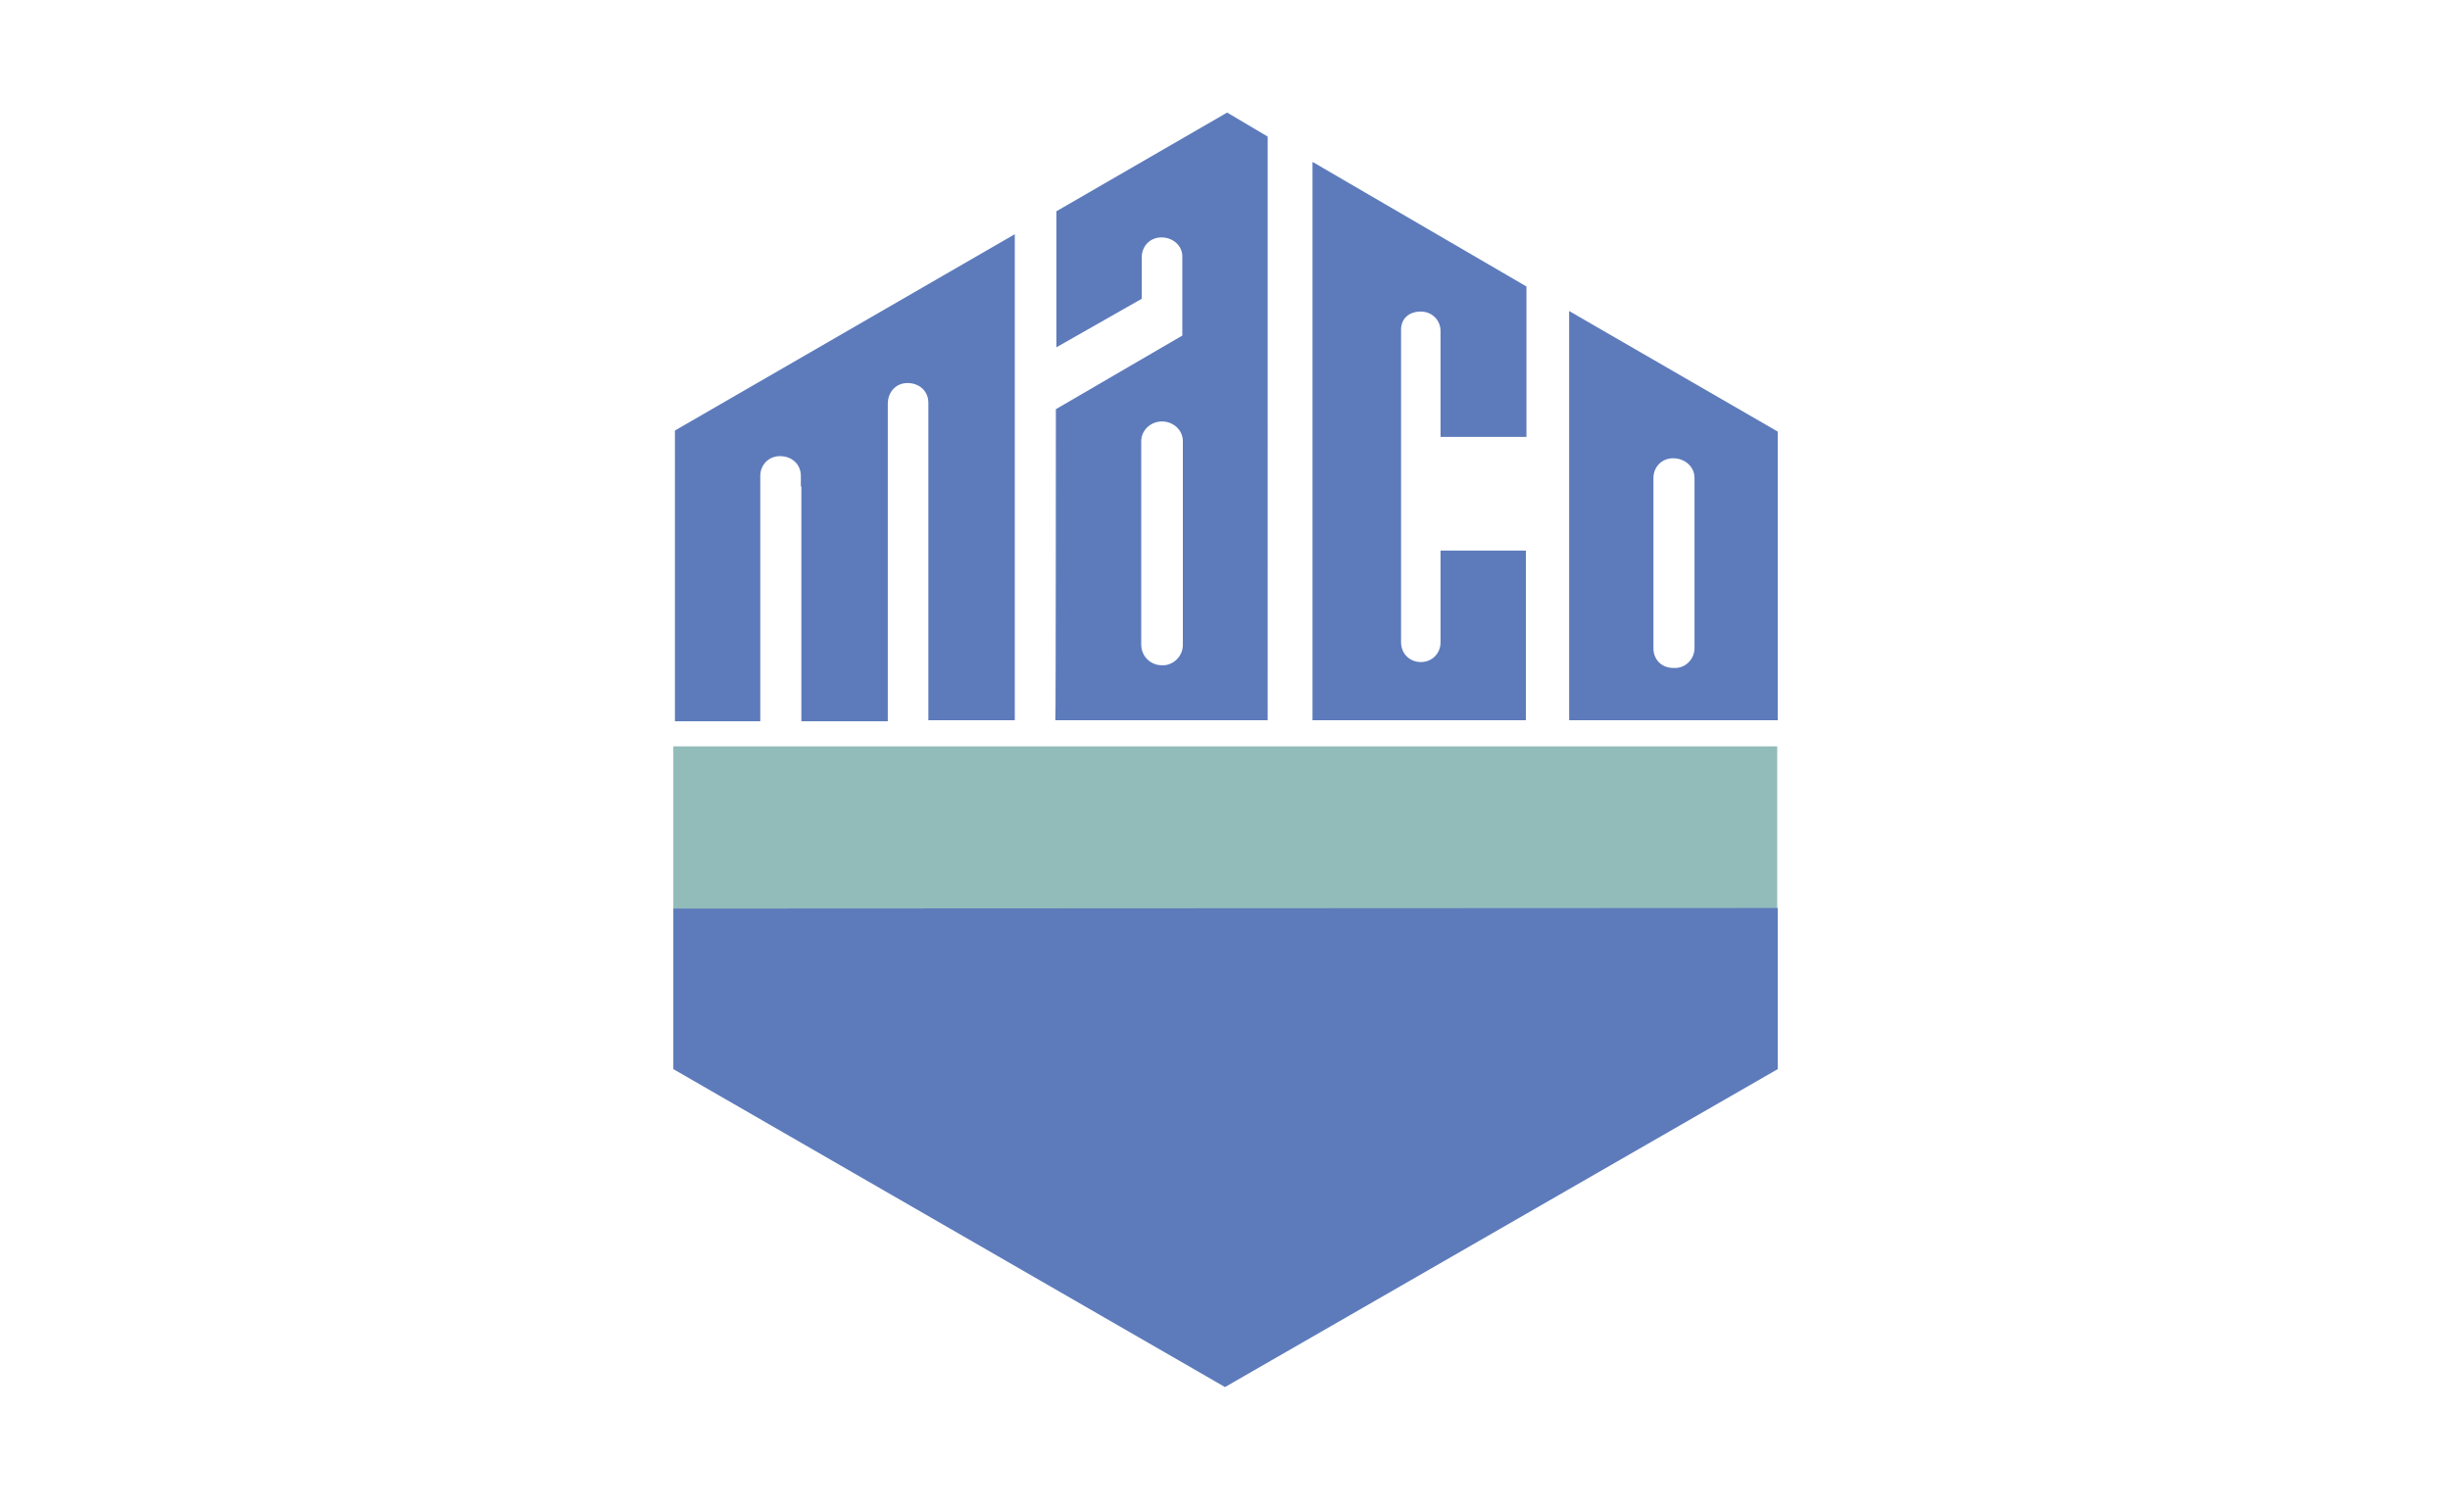 <?xml version="1.0" encoding="UTF-8"?> <!-- Generator: Adobe Illustrator 22.0.1, SVG Export Plug-In . SVG Version: 6.00 Build 0) --> <svg xmlns="http://www.w3.org/2000/svg" xmlns:xlink="http://www.w3.org/1999/xlink" x="0px" y="0px" viewBox="0 0 459.2 283.5" style="enable-background:new 0 0 459.2 283.5;" xml:space="preserve"> <style type="text/css"> .st0{display:none;} .st1{display:inline;} .st2{fill:none;} .st3{fill:#91BCBA;} .st4{fill:#5D7BBB;} .st5{fill:#505DA4;} .st6{fill:#FFFFFF;} .st7{fill:#4B79BB;} .st8{fill:none;stroke:#4B79BB;stroke-width:8.172;stroke-linecap:round;stroke-linejoin:round;stroke-miterlimit:2.613;} .st9{fill:#8EBF5C;} .st10{fill:#53B7DC;} </style> <g id="Layer_1" class="st0"> <g id="Layer_1_1_"> <g class="st1"> <rect x="157.6" y="57.7" class="st2" width="144" height="168"></rect> <rect x="157.6" y="140.4" class="st3" width="144" height="21.2"></rect> <polygon class="st4" points="157.6,161.6 157.6,182.5 229.5,224 301.6,182.5 301.6,161.5 "></polygon> <path class="st4" d="M174.2,106.5v-1.4c0-1.5-1.2-2.6-2.7-2.6s-2.6,1.2-2.6,2.6v14v18h-11.2V99.2L202,73.5V137h-11.3V95.6 c0-1.5-1.2-2.6-2.7-2.6s-2.6,1.2-2.6,2.7v41.4h-11.2V106.5z"></path> <path class="st4" d="M241,64.2l27.8,16.2V100h-11.2V86.3c0-1.5-1.2-2.6-2.6-2.6c-1.5,0-2.6,0.9-2.6,2.4v40.8 c0,1.5,1.2,2.6,2.6,2.6c1.5,0,2.6-1.2,2.6-2.6v-12h11.2V137H241L241,64.2z"></path> <path class="st4" d="M207.5,96.4l16.5-9.6V76.4c-0.1-1.4-1.3-2.4-2.7-2.4c-1.5,0-2.6,1.2-2.6,2.6V82l-11.1,6.3V70.6L230,57.7 l5.3,3.1V137h-27.7L207.5,96.4L207.5,96.4z M224,127.2v-26.6c0-1.5-1.3-2.6-2.7-2.6c-1.5,0-2.7,1.2-2.7,2.6v26.5 c0,1.5,1.2,2.7,2.7,2.7C222.7,129.9,224,128.7,224,127.2L224,127.2z"></path> <path class="st4" d="M274.4,83.6l27.2,15.7V137h-27.2V83.6z M290.8,127.6v-22.2c0-1.5-1.3-2.6-2.8-2.6s-2.6,1.2-2.6,2.6v22.2 c0,1.5,1.1,2.6,2.6,2.6C289.5,130.3,290.8,129.1,290.8,127.6L290.8,127.6z"></path> </g> </g> <g id="Layer_2_1_" class="st1"> <g> <path class="st5" d="M81.6,94.3c-26.1,0-47.4,21.3-47.4,47.4s21.3,47.4,47.4,47.4s47.4-21.3,47.4-47.4S107.7,94.3,81.6,94.3 L81.6,94.3z M81.6,181.5c-17.5,0-32.3-11.3-37.6-26.9c5.3,12.2,17.6,20.6,31.8,20.6c18.9,0,34.3-15,34.8-33.6H81.8 c-0.2,10.8-9.1,19.6-20,19.6s-19.8-8.8-20-19.6l0,0c0.1-21.8,17.8-39.4,39.7-39.4c21.9,0,39.7,17.7,39.7,39.7 C121.3,163.6,103.5,181.5,81.6,181.5L81.6,181.5z M153.8,167.2c-8.4-6.3-12.5-17.6-12.5-25.7c0-18,14.5-31.9,32.4-32.4 c14.4-0.5,23.8,10.3,23.8,10.3c1.6,1.5,1.6,4,0.1,5.5c-1.5,1.6-3.9,1.6-5.5,0.1l0,0c-4.5-5-11-8.2-18.4-8.2 c-13.6,0-24.7,11-24.7,24.7s11,24.7,24.7,24.7c12,0,22.2-8.6,24.2-20.1h-18.3c-2.2,0-3.9-1.7-3.9-3.9s1.7-3.9,3.9-3.9h22.5 c4.1,0.3,3.9,3.9,3.9,3.9c-0.5,17.5-14,31.7-31.6,31.7C174.6,174,163.7,174.6,153.8,167.2L153.8,167.2z M212,169.5 c0,2.2,1.7,3.9,3.9,3.9l0,0h20.5c0,0,3.5,0.1,3.9-3.9c0-2.2-1.7-3.9-3.9-3.9h-16.6v-19.6h16.6c0,0,3.6,0.1,3.9-3.9 c0-2.2-1.7-3.9-3.9-3.9h-16.6v-21h16.6c0,0,3.6,0,3.9-3.9c0.1-2.2-1.8-3.9-3.9-3.9c-0.3,0-20.5,0-20.5,0c-2.2,0-3.9,1.7-3.9,3.9 v56.2V169.5L212,169.5z M383.2,125l34.9,46.8l0,0c0.6,0.8,1.5,1.5,3.1,1.6c4.1-0.1,3.9-3.9,3.9-3.9v-32.6l0,0v-24 c0,0,0-3.6-3.9-3.9c-4.1,0.1-3.9,3.9-3.9,3.9v34.9l-0.1,10L382,110.9c0,0-1.5-1.1-2.8-1.3c-4.1,0.1-3.9,3.9-3.9,3.9V146v24.1 c0,0,0,3.6,3.9,3.9c4.1-0.1,3.9-3.9,3.9-3.9v-32.5l0,0L383.2,125L383.2,125L383.2,125z M336.4,146.1h17.3L345,120L336.4,146.1 L336.4,146.1z M324.6,173.3h-21.7c-3.9-0.3-3.9-3.8-3.9-3.8v-56.2c0-2,1.7-3.9,3.9-3.8c3.9,0.1,3.9,3.9,3.9,3.9v52.2H322 l17.4-52.5c0.9-2.4,3.2-4.2,5.8-4.2s4.8,1.7,5.7,3.9c0,0,0.1,0.2,0.1,0.3l18.4,55.7c0,0,0.2,0.8,0.2,1.3c0,2.2-1.7,3.9-3.9,3.9 c-1.5,0-2.7-0.8-3.4-2c-0.1-0.2-0.2-0.5-0.2-0.5l-5.8-17.6h-22.4l-5.6,16.9l0,0C327.8,172.3,326.2,173.3,324.6,173.3L324.6,173.3 L324.6,173.3z M260.2,146.1h17.3l-8.8-26.1L260.2,146.1L260.2,146.1z M248.5,173.3c-2.2-0.1-3.9-1.7-3.9-3.9 c0-0.5,0.1-0.8,0.2-1.3v0.1l18.3-55.1c0.9-2.4,3.2-4.2,5.8-4.2c2.6,0,4.8,1.7,5.7,3.9c0,0,0.1,0.2,0.1,0.3l18.4,55.7 c0,0,0.2,0.8,0.2,1.3c0,2.2-1.7,3.9-3.9,3.9c-1.5,0-2.7-0.8-3.4-2c-0.1-0.2-0.2-0.5-0.2-0.5l-5.8-17.6h-22.4l-5.5,16.9 C252.1,170.8,250.9,173.4,248.5,173.3L248.5,173.3z"></path> </g> </g> </g> <g id="Layer_2" class="st0"> <g class="st1"> <polygon class="st6" points="101.7,14 357.1,14 357.1,269.5 101.7,269.5 "></polygon> <path class="st7" d="M125.7,17.7h207.2c11.3,0,20.5,9.1,20.5,20.3v207.2c0,11.3-9.2,20.5-20.5,20.5H125.7 c-11.1,0-20.3-9.2-20.3-20.5V38.1C105.4,26.8,114.6,17.7,125.7,17.7L125.7,17.7z"></path> <path class="st6" d="M248.6,102.9v27h32c6.7,0,16.3-8.7,16.6-22.9h-34.9c-1.3,0-6.5,0-7.9-0.4 C254.2,106.4,252.7,102.2,248.6,102.9L248.6,102.9z M206.7,107v22.9h-46.9c0-8.5,7-22.9,21.3-22.9H206.7L206.7,107z M161.6,160.2 l-30.9-25.3c-5.9-5.2-13.1-12.8-12.8-32c0.4-19.4,22.7-30.1,32.3-30.1h40.1V49.7c0-5.9,5-11.6,8.5-11.6c0,0,13.7-2.2,16.8,0.9 l28.5,25c3,2.6,7,4.8,9.6,9.2h30.3c6.7,0,13.9,7.6,15.2,8.5l32.9,30.3c6.1,5.4,8.5,17.6,5.7,28.6c-2.6,10.7-11.3,23.3-25.5,23.3 h-50.5v22.2c0,4.8-6.3,11.3-9.4,11.5c-3,0.4-9.6,2.2-14.6-1.7l-25.3-20.7c-3.1-2.8-7.6-5.4-8.7-11.3h-19.2 C177.8,163.7,167.5,165.4,161.6,160.2L161.6,160.2z"></path> <path class="st8" d="M223.3,79.8h57.1 M280.6,79.8c13.1,0,26.2,14.8,25.1,30.7c-0.9,16.1-16.1,26.8-25.1,26.8 M280.6,137.3h-51.8 v25.9 M228.8,163.2c0,5.2-3.7,7.9-7.4,7.9c-3.7,0-8.1-3.7-8.1-7.9 M213.3,163.2V50.8 M213.3,50.8c0-3.9-4.4-7.2-8.1-7.2 c-3.3,0-7.9,0-7.9,7.8 M197.1,51.4V80h-46.2 M150.8,79.8c-9.4,0-24.4,10.4-24.8,25.1s11.1,32,25.5,32 M151.6,136.9h50.6"></path> <path class="st6" d="M126.6,224.2v9.6c0,2.4,0.7,3.7,2.2,3.7c0.7,0,1.3-0.4,1.7-1.3c0.4-0.7,0.6-2,0.6-3.7v-7 c0-1.8-0.4-3.1-0.6-3.9c-0.4-0.9-0.9-1.3-1.7-1.3s-1.3,0.4-1.7,0.9C127,222,126.8,223.1,126.6,224.2L126.6,224.2z M131.6,239.9 c-1.5,3-3.5,4.3-5.9,4.3c-2,0-3.5-0.7-4.6-2.2c-1.3-1.8-1.8-4.4-1.8-7.9v-10.9c0-3,0.6-5.4,2-7c1.1-1.5,2.6-2.2,4.4-2.2 c2.2,0,4.1,1.1,5.4,3.3h0.2V205h7.4v38.3h-7V239.9L131.6,239.9z"></path> <path class="st6" d="M149.2,230.1v5.5c0,0.7,0.4,1.3,0.7,1.8c0.4,0.4,0.9,0.7,1.7,0.7c1.3,0,1.8-0.4,2.2-1.3 c0.2-0.6,0.4-1.8,0.4-3.7h7.4l0.2,1.1c0,3-0.9,5.4-2.6,7c-1.7,1.7-3.9,2.6-7,2.6c-3.1,0-5.7-0.6-7.4-2c-2-1.3-3-3.5-3-6.3v-12.4 c0-3.1,0.9-5.5,2.6-7.2c1.8-1.5,4.4-2.2,7.9-2.2c3,0,5.2,0.6,6.8,1.8c2,1.5,3,3.7,3,6.3v8.1H149.2L149.2,230.1z M149.2,224.9h5.4 v-1.5c0-1.5-0.4-2.6-0.7-3.3c-0.4-0.6-1.1-0.9-1.8-0.9c-1.1,0-1.8,0.4-2,1.3c-0.4,0.7-0.6,2-0.6,3.5 C149.2,224,149.2,224.4,149.2,224.9L149.2,224.9z"></path> <path class="st6" d="M177.5,231.6h7l0.2,1.7c0,4.1-0.9,7-2.8,8.7c-1.5,1.7-4.1,2.4-7.8,2.4c-3,0-5-0.7-6.5-2 c-1.7-1.7-2.6-3.9-2.6-7v-12.2c0-2.8,0.7-4.8,2-6.3c1.5-1.8,3.7-2.6,7-2.6c3.1,0,5.5,0.6,7,1.8c2,1.5,3,4.3,3,7.9v1.7h-7l-0.2-2.4 c0-1.3-0.2-2-0.4-2.6c-0.2-0.4-0.4-0.6-0.9-0.6c-2,0-3.1,1.1-3.1,3.1v12.6c0,1.1,0.4,1.8,0.7,2.2c0.4,0.4,1.1,0.7,1.7,0.7 c0.7,0,1.3-0.4,1.8-0.9c0.4-0.6,0.6-1.5,0.6-2.8v-3.5H177.5z"></path> <path class="st6" d="M194.8,230.1v5.5c0,0.7,0.4,1.3,0.7,1.8c0.4,0.4,0.9,0.7,1.7,0.7c1.1,0,1.8-0.4,2-1.3 c0.4-0.6,0.4-1.8,0.4-3.7h7.4l0.2,1.1c0,3-0.9,5.4-2.6,7c-1.7,1.7-3.9,2.6-7,2.6c-3.1,0-5.7-0.6-7.4-2c-2-1.3-3-3.5-3-6.3v-12.4 c0-3.1,0.9-5.5,2.6-7.2c1.8-1.5,4.4-2.2,7.9-2.2c3,0,5.2,0.6,6.8,1.8c2,1.5,3,3.7,3,6.3v8.1H194.8L194.8,230.1z M194.8,224.9h5.4 v-1.5c0-1.5-0.4-2.6-0.7-3.3c-0.4-0.6-1.1-0.9-1.8-0.9c-1.1,0-1.8,0.4-2,1.3c-0.4,0.7-0.6,2-0.6,3.5 C194.8,224,194.8,224.4,194.8,224.9L194.8,224.9z"></path> <path class="st6" d="M222.6,239.7c-1.3,3-3.3,4.6-5.9,4.6c-2,0-3.5-0.6-4.6-1.7c-1.1-1.1-1.5-2.4-1.5-4.1v-23.8h7.6v20.5 c0,0.9,0.2,1.5,0.4,1.8c0.4,0.4,0.7,0.6,1.3,0.6s1.1-0.4,1.5-0.7c0.4-0.4,0.6-0.9,0.6-1.7v-20.5h7.4v28.6h-7v-3.7H222.6z"></path> <path class="st6" d="M233.3,243.2v-28.6h7v3.7c0.4-1.5,1.3-2.6,2.2-3.3c1.1-0.6,2.2-1.1,3.5-1.1c1.7,0,3.1,0.6,4.4,1.7 c1.3,1.1,1.8,2.4,1.8,4.1v23.7h-7.6v-20.5c0-0.6-0.2-1.3-0.4-1.7c-0.4-0.4-0.7-0.6-1.3-0.6s-1.3,0.2-1.5,0.6 c-0.4,0.4-0.6,0.9-0.6,1.5V243h-7.8V243.2z"></path> <path class="st6" d="M256.6,243.2v-28.6h7.6v28.6H256.6L256.6,243.2z M256.6,211.8v-7h7.6v7H256.6L256.6,211.8z"></path> <path class="st6" d="M268.4,243.2v-28.6h7v3.7c0.6-1.5,1.3-2.6,2.4-3.3c1.1-0.6,2-1.1,3.3-1.1c1.8,0,3.1,0.6,4.4,1.7 c1.3,1.1,1.8,2.4,1.8,4.1v23.7H280v-20.5c0-0.6-0.2-1.3-0.4-1.7c-0.4-0.4-0.7-0.6-1.5-0.6c-0.6,0-1.1,0.2-1.5,0.6 c-0.4,0.4-0.6,0.9-0.6,1.5V243h-7.8V243.2z"></path> <path class="st6" d="M303.3,231.6h7.2v1.7c0,4.1-0.9,7-2.6,8.7s-4.3,2.4-7.8,2.4c-3,0-5.2-0.7-6.7-2c-1.7-1.7-2.6-3.9-2.6-7v-12.2 c0-2.8,0.7-4.8,2-6.3c1.5-1.8,3.9-2.6,7-2.6c3,0,5.4,0.6,7,1.8c2,1.5,3,4.3,3,7.9v1.7h-7l-0.2-2.4c0-1.3-0.2-2-0.4-2.6 c-0.4-0.4-0.6-0.6-1.1-0.6c-2,0-3,1.1-3,3.1v12.6c0,1.1,0.2,1.8,0.6,2.2c0.4,0.4,1.1,0.7,1.7,0.7c0.7,0,1.3-0.4,1.8-0.9 c0.4-0.6,0.6-1.5,0.6-2.8v-3.5H303.3z"></path> <polygon class="st6" points="313.5,243.2 313.5,205 320.9,205 320.9,224 326.1,214.6 334.2,214.6 326.8,226 334.4,243.2 326.6,243.2 322.2,232.3 320.9,234 320.9,243.2 "></polygon> <path class="st6" d="M331.8,203.7h3.7c1.3,0,2,1.1,2,2c0,0.9-0.6,1.7-1.8,1.7l1.5,2.8h-1.5l-1.3-2.8h-1.3v2.8h-1.3L331.8,203.7 L331.8,203.7z M333.1,204.6v1.7h2c0.7,0,1.1-0.4,1.1-0.7s-0.4-0.9-1.1-0.9H333.1L333.1,204.6z M328.5,206.6c0-2.8,2-5.9,6.1-5.9 c3,0,5.7,3,5.7,6.3c-0.2,3.7-3.1,5.7-6.1,5.7C331.8,212.7,328.5,210.9,328.5,206.6L328.5,206.6z M329.4,206.6 c0,2.2,1.8,4.8,4.8,4.8c2,0,4.6-1.5,4.6-4.6c0-0.2,0-0.2,0-0.4c0-2.4-2.4-4.6-4.6-4.6C330.5,202.2,329.8,205,329.4,206.6 L329.4,206.6z"></path> </g> </g> <g id="Layer_3" class="st0"> <g class="st1"> <polygon class="st9" points="61.5,176 61.5,103.3 122.4,103.3 122.4,85.1 38.2,85.1 38.2,194.2 122.4,194.2 122.4,176 "></polygon> <polygon class="st10" points="136.1,103.3 122.4,103.3 99,103.3 98.6,103.3 98.6,176 99,176 122.4,176 136.1,176 "></polygon> <path d="M149.5,85H174l19.1,66.2l10.8-41.1h18.9l11,41.1l9.6-41.1H268l-20.3,58.9h-24.8l-10.1-38.1l-10.2,38.1h-24.5L149.5,85z M307.3,109.9c24.6,0,37.5,10.5,37.5,29.6c0,19.1-12.8,29.4-37.5,29.4h-37.7v-59H307.3z M292.4,153.3h11.4 c11.3,0,16.5-3.8,16.5-14.4c0-10.5-5.3-14.4-16.5-14.4h-11.4V153.3z M374.6,150.9c0.5,3.2,4.1,5,10.4,5c6.2,0,9.3-1.4,9.3-4.2 c0-2.6-2.7-4.1-8.3-4.7l-17.1-2.1c-14.1-1.7-21.3-7.7-21.3-17.6c0-13.5,10.8-18.9,33.9-18.9c23.9,0,36,5.6,36.9,18.6h-26.6 c-0.6-3.6-4.4-5.6-11.4-5.6c-5.4,0-8.3,1.7-8.3,3.9c0,2.6,2.9,3.3,8.7,4.1l20.7,3c13.1,1.8,19.4,7.5,19.4,17.3 c0,14.7-12.9,20.9-39.9,20.9c-22.4,0-34.1-7.4-34.2-19.7H374.6z M197.8,194h-3.5l-2.1-6.9l-0.5-1.8l0,0l-0.5,1.8l-2,6.9H186 l-3.6-11h3.2l1.8,6.2l0.6,2.3l0,0l0.5-2.3l1.8-6h3.5l1.8,6.2l0.6,2.3l0,0l0.6-2.3l1.8-6.2h2.9L197.8,194z M204.1,178.2h3v3h-3 V178.2z M204.1,182.9h2.9v11h-2.9V182.9z M218.3,194v-6.6c0-1.1-0.5-2.3-1.8-2.3c-1.8,0-2.6,1.7-2.6,2.9v6h-2.9v-11h2.9v1.7l0,0 c1.1-1.7,2.7-2,3.5-2c2.3,0,3.9,1.2,3.9,3.5v7.7h-3V194z M232.7,194v-2l0,0c-0.5,0.9-1.5,2.1-3.6,2.1c-2.9,0-4.7-2.3-4.7-5.7 c0-4.1,2.6-5.7,4.8-5.7c1.7,0,2.6,0.8,3.2,1.7l0,0v-1.8v-4.7h2.9v15.9h-2.6V194z M229.8,185c-1.2,0-2.4,1.1-2.4,3.5 s1.2,3.3,2.4,3.3s2.4-1.1,2.4-3.3C232.2,186.1,231,185,229.8,185 M243.9,194.2c-3.3,0-5.7-2-5.7-5.7c0-3.8,2.4-5.7,5.7-5.7 s5.7,2,5.7,5.7C249.6,192.1,247.2,194.2,243.9,194.2 M243.9,184.9c-1.2,0-2.7,1.1-2.7,3.6c0,2.6,1.4,3.6,2.7,3.6 c1.2,0,2.7-1.1,2.7-3.6C246.6,185.9,245.3,184.9,243.9,184.9 M266.9,194h-3.5l-2-6.9l-0.5-1.8l0,0l-0.5,1.8l-2,6.9h-3.5l-3.6-11 h3.2l1.8,6.2l0.6,2.3l0,0l0.5-2.3l1.8-6h3.5l1.8,6.2l0.6,2.3l0,0l0.6-2.3l1.8-6.2h2.9L266.9,194z M286.9,194v-2l0,0 c-0.5,0.9-1.5,2.1-3.6,2.1c-2.9,0-4.7-2.3-4.7-5.7c0-4.1,2.6-5.7,4.8-5.7c1.7,0,2.6,0.8,3.2,1.7l0,0v-1.8v-4.7h2.9v15.9h-2.6V194z M284,185c-1.2,0-2.4,1.1-2.4,3.5s1.4,3.3,2.4,3.3c1.2,0,2.4-1.1,2.4-3.3C286.6,186.1,285.2,185,284,185 M298.3,194.2 c-3.3,0-5.7-2-5.7-5.7c0-3.8,2.4-5.7,5.7-5.7s5.7,2,5.7,5.7C303.9,192.1,301.5,194.2,298.3,194.2 M298.3,184.9 c-1.2,0-2.7,1.1-2.7,3.6c0,2.6,1.4,3.6,2.7,3.6s2.7-1.1,2.7-3.6C300.9,185.9,299.5,184.9,298.3,184.9 M312.1,194.2 c-3.3,0-5.7-2-5.7-5.7c0-3.8,2.4-5.7,5.7-5.7c3.3,0,5.7,2,5.7,5.7C317.8,192.1,315.4,194.2,312.1,194.2 M312.1,184.9 c-1.2,0-2.7,1.1-2.7,3.6c0,2.6,1.4,3.6,2.7,3.6s2.7-1.1,2.7-3.6C314.8,185.9,313.5,184.9,312.1,184.9 M327.6,185 c-0.2,0-0.6,0-0.9,0c-1.1,0-2.7,0.6-2.7,3.8v5.3h-2.9v-11h2.7v2.4l0,0c0.3-1.4,1.2-2.6,3-2.6c0.3,0,0.6,0,0.9,0.2L327.6,185z M339.6,194.2c-1.1,0-2.6-0.3-3.6-0.6l0.2-2.3c0.2,0,1.7,0.8,3.2,0.8s1.8-0.8,1.8-1.2c0-1.2-1.5-1.4-2.6-1.8 c-1.4-0.6-2.3-1.4-2.3-3c0-1.2,0.8-3.3,4.1-3.3c0.6,0,2,0,3.6,0.5l-0.3,2.1c-0.5-0.2-1.4-0.6-2.6-0.6c-1.8,0-2,0.9-2,1.2 c0,0.9,1.1,1.2,2,1.5c1.2,0.5,3,1.2,3,3.3C344,192.5,342.6,194.2,339.6,194.2 M352.8,195.2c-0.6,1.8-1.4,3.3-4.5,3.3 c-0.6,0-1.1-0.2-1.7-0.3l0.2-2.1c0.3,0.2,0.8,0.3,1.2,0.3c1.1,0,1.7-0.3,2-1.2l0.3-0.6l-4.4-11.7h3.2l2.1,6.2l0.6,2.1h0.2l0.6-2.3 l2-6h3L352.8,195.2z M362.7,194.2c-1.1,0-2.6-0.3-3.6-0.6l0.2-2.3c0.2,0,1.7,0.8,3.2,0.8s1.8-0.8,1.8-1.2c0-1.2-1.4-1.4-2.6-1.8 c-1.4-0.6-2.3-1.4-2.3-3c0-1.2,0.8-3.3,4.1-3.3c0.6,0,2,0,3.6,0.5l-0.3,2.1c-0.5-0.2-1.4-0.6-2.6-0.6c-1.8,0-2,0.9-2,1.2 c0,0.9,1.1,1.2,2,1.5c1.2,0.5,3,1.2,3,3.3C367.1,192.5,365.7,194.2,362.7,194.2 M374.6,194.2c-3.2,0-3.2-2.7-3.2-3.5V185h-2.3 v-2.1h2.3v-2.3l2.9-0.9v3.2h2.6v2.1h-2.6v5c0,0.9,0,2,1.4,2c0.5,0,0.8-0.2,1.2-0.2v2.1C376.7,193.9,375.6,194.2,374.6,194.2 M382.3,189.4c0.2,1.4,1.1,2.7,3.3,2.7c1.2,0,2.4-0.3,3.5-0.8v2.1c-1.2,0.5-2.6,0.6-3.8,0.6c-3.3,0-5.9-1.8-5.9-5.7 c0-3.6,2.6-5.7,5.4-5.7c5,0,5.1,5,5.1,5.9v0.6h-7.7V189.4z M384.5,184.7c-1.4,0-2.3,1.2-2.3,2.6h4.5 C386.8,185.5,385.6,184.7,384.5,184.7 M406.4,194v-6.2c0-1.1,0-2.7-1.7-2.7c-1.1,0-2.3,0.9-2.3,2.7v6.2h-2.9v-6.2 c0-1.4-0.2-2.7-1.7-2.7c-1.1,0-2.3,0.8-2.3,2.7v6.2h-2.9v-11h2.7v1.8l0,0c0.6-1.4,2-2.1,3.5-2.1c2,0,2.7,1.1,3,2.1l0,0 c0.8-1.5,2.3-2.1,3.6-2.1c1.1,0,3.6,0.3,3.6,3.9v7.4C409.3,194,406.4,194,406.4,194z M416.3,194.2c-1.1,0-2.6-0.3-3.6-0.6l0.2-2.3 c0.2,0,1.7,0.8,3.2,0.8s1.8-0.8,1.8-1.2c0-1.2-1.5-1.4-2.6-1.8c-1.4-0.6-2.3-1.4-2.3-3c0-1.2,0.8-3.3,4.1-3.3c0.6,0,2,0,3.6,0.5 l-0.3,2.1c-0.5-0.2-1.4-0.6-2.6-0.6c-1.8,0-2,0.9-2,1.2c0,0.9,1.1,1.2,2,1.5c1.2,0.5,3,1.2,3,3.3 C420.5,192.5,419.2,194.2,416.3,194.2"></path> </g> </g> <g id="Layer_4"> <g> <rect x="126.2" y="21" class="st2" width="206.9" height="241.4"></rect> <rect x="126.2" y="139.9" class="st3" width="206.9" height="30.5"></rect> <polygon class="st4" points="126.2,170.3 126.2,200.4 229.6,260 333.2,200.4 333.2,170.2 "></polygon> <path class="st4" d="M150.1,91.2v-2c0-2.2-1.7-3.7-3.9-3.7c-2.2,0-3.7,1.7-3.7,3.7v20.1v25.9h-16V80.7l63.7-36.8V135h-16.2V75.5 c0-2.2-1.7-3.7-3.9-3.7c-2.2,0-3.7,1.7-3.7,3.9v59.5h-16.2V91.2z"></path> <path class="st4" d="M246.1,30.4l40,23.3v28.2h-16.1V62.1c0-2.2-1.7-3.7-3.7-3.7c-2.2,0-3.7,1.3-3.7,3.4v58.6 c0,2.2,1.7,3.7,3.7,3.7c2.2,0,3.7-1.7,3.7-3.7v-17.2H286V135h-40V30.4z"></path> <path class="st4" d="M197.9,76.7l23.7-13.8V47.9c-0.1-2-1.9-3.4-3.9-3.4c-2.2,0-3.7,1.7-3.7,3.7V56l-16,9.1V39.6l32-18.5l7.6,4.5 V135h-39.8C197.9,135,197.9,76.7,197.9,76.7z M221.7,120.9V82.7c0-2.2-1.9-3.7-3.9-3.7c-2.2,0-3.9,1.7-3.9,3.7v38.1 c0,2.2,1.7,3.9,3.9,3.9C219.8,124.8,221.7,123.1,221.7,120.9L221.7,120.9z"></path> <path class="st4" d="M294.1,58.3l39.1,22.6V135h-39.1V58.3z M317.6,121.5V89.6c0-2.2-1.9-3.7-4-3.7c-2.2,0-3.7,1.7-3.7,3.7v31.9 c0,2.2,1.6,3.7,3.7,3.7C315.8,125.4,317.6,123.6,317.6,121.5L317.6,121.5z"></path> </g> </g> </svg> 
